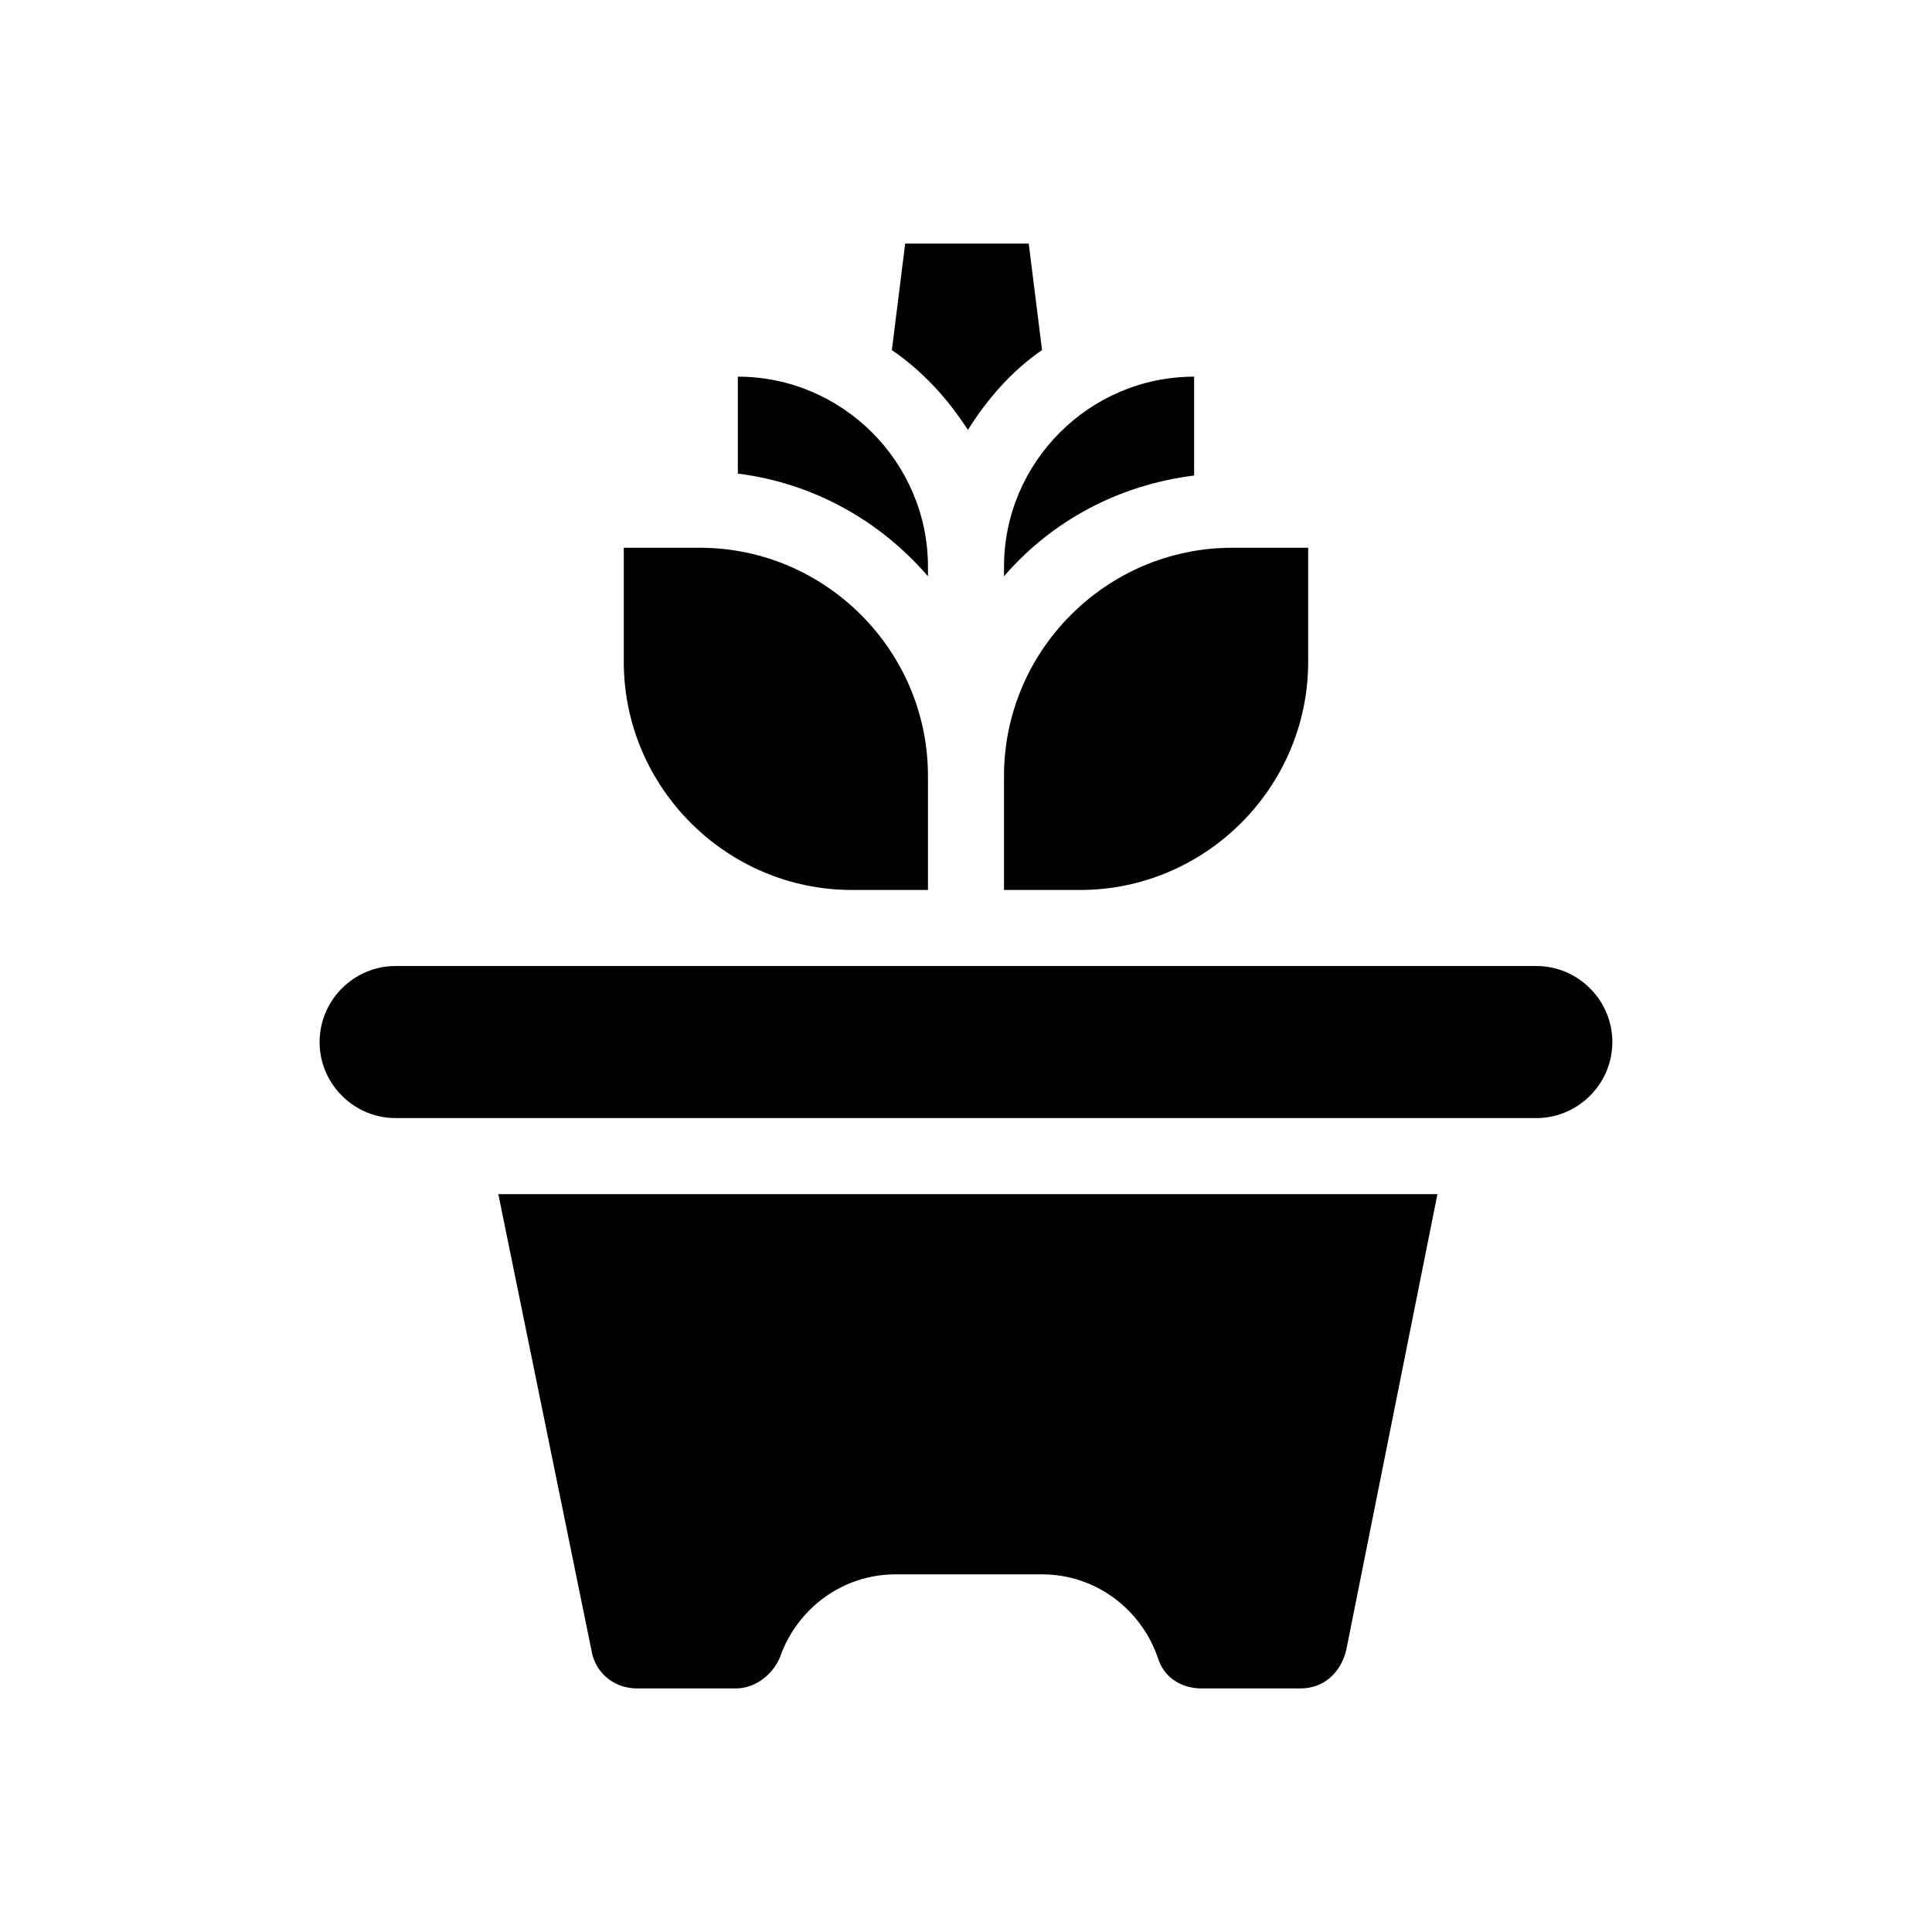 <?xml version="1.0" encoding="UTF-8"?>
<!-- Uploaded to: SVG Repo, www.svgrepo.com, Generator: SVG Repo Mixer Tools -->
<svg fill="#000000" width="800px" height="800px" version="1.1" viewBox="144 144 512 512" xmlns="http://www.w3.org/2000/svg">
 <path d="m380.35 236.77 3.527-28.215h32.746l3.527 28.215c-8.062 5.543-14.609 13.098-19.648 21.16-5.543-8.566-12.094-15.621-20.152-21.16zm9.57 59.953v-2.519c0-27.711-22.672-50.383-50.383-50.383v25.695c20.156 2.519 37.789 12.594 50.383 27.207zm20.152 0c12.594-14.609 30.23-24.184 50.383-26.703v-26.199c-27.711 0-50.383 22.672-50.383 50.383zm0 52.898v30.23h20.152c33.25 0 60.457-27.207 60.457-60.457v-30.23h-20.152c-33.25 0-60.457 27.207-60.457 60.457zm-40.305 30.23h20.152v-30.23c0-33.25-27.207-60.457-60.457-60.457h-20.152v30.23c0 33.25 27.207 60.457 60.457 60.457zm181.37 20.152h-302.29c-11.082 0-20.152 9.07-20.152 20.152 0 11.082 9.07 20.152 20.152 20.152h302.29c11.082 0 20.152-9.07 20.152-20.152 0-11.086-9.066-20.152-20.152-20.152zm-250.39 181.37c1.008 6.047 6.047 10.078 12.09 10.078h26.199c5.039 0 9.574-3.527 11.586-8.062 4.535-13.098 16.625-22.168 30.73-22.168h38.793c14.105 0 26.199 9.07 30.73 22.168 1.512 5.039 6.047 8.062 11.586 8.062h26.199c6.047 0 10.578-4.031 12.09-10.078l24.184-120.91h-248.87z"/>
</svg>
